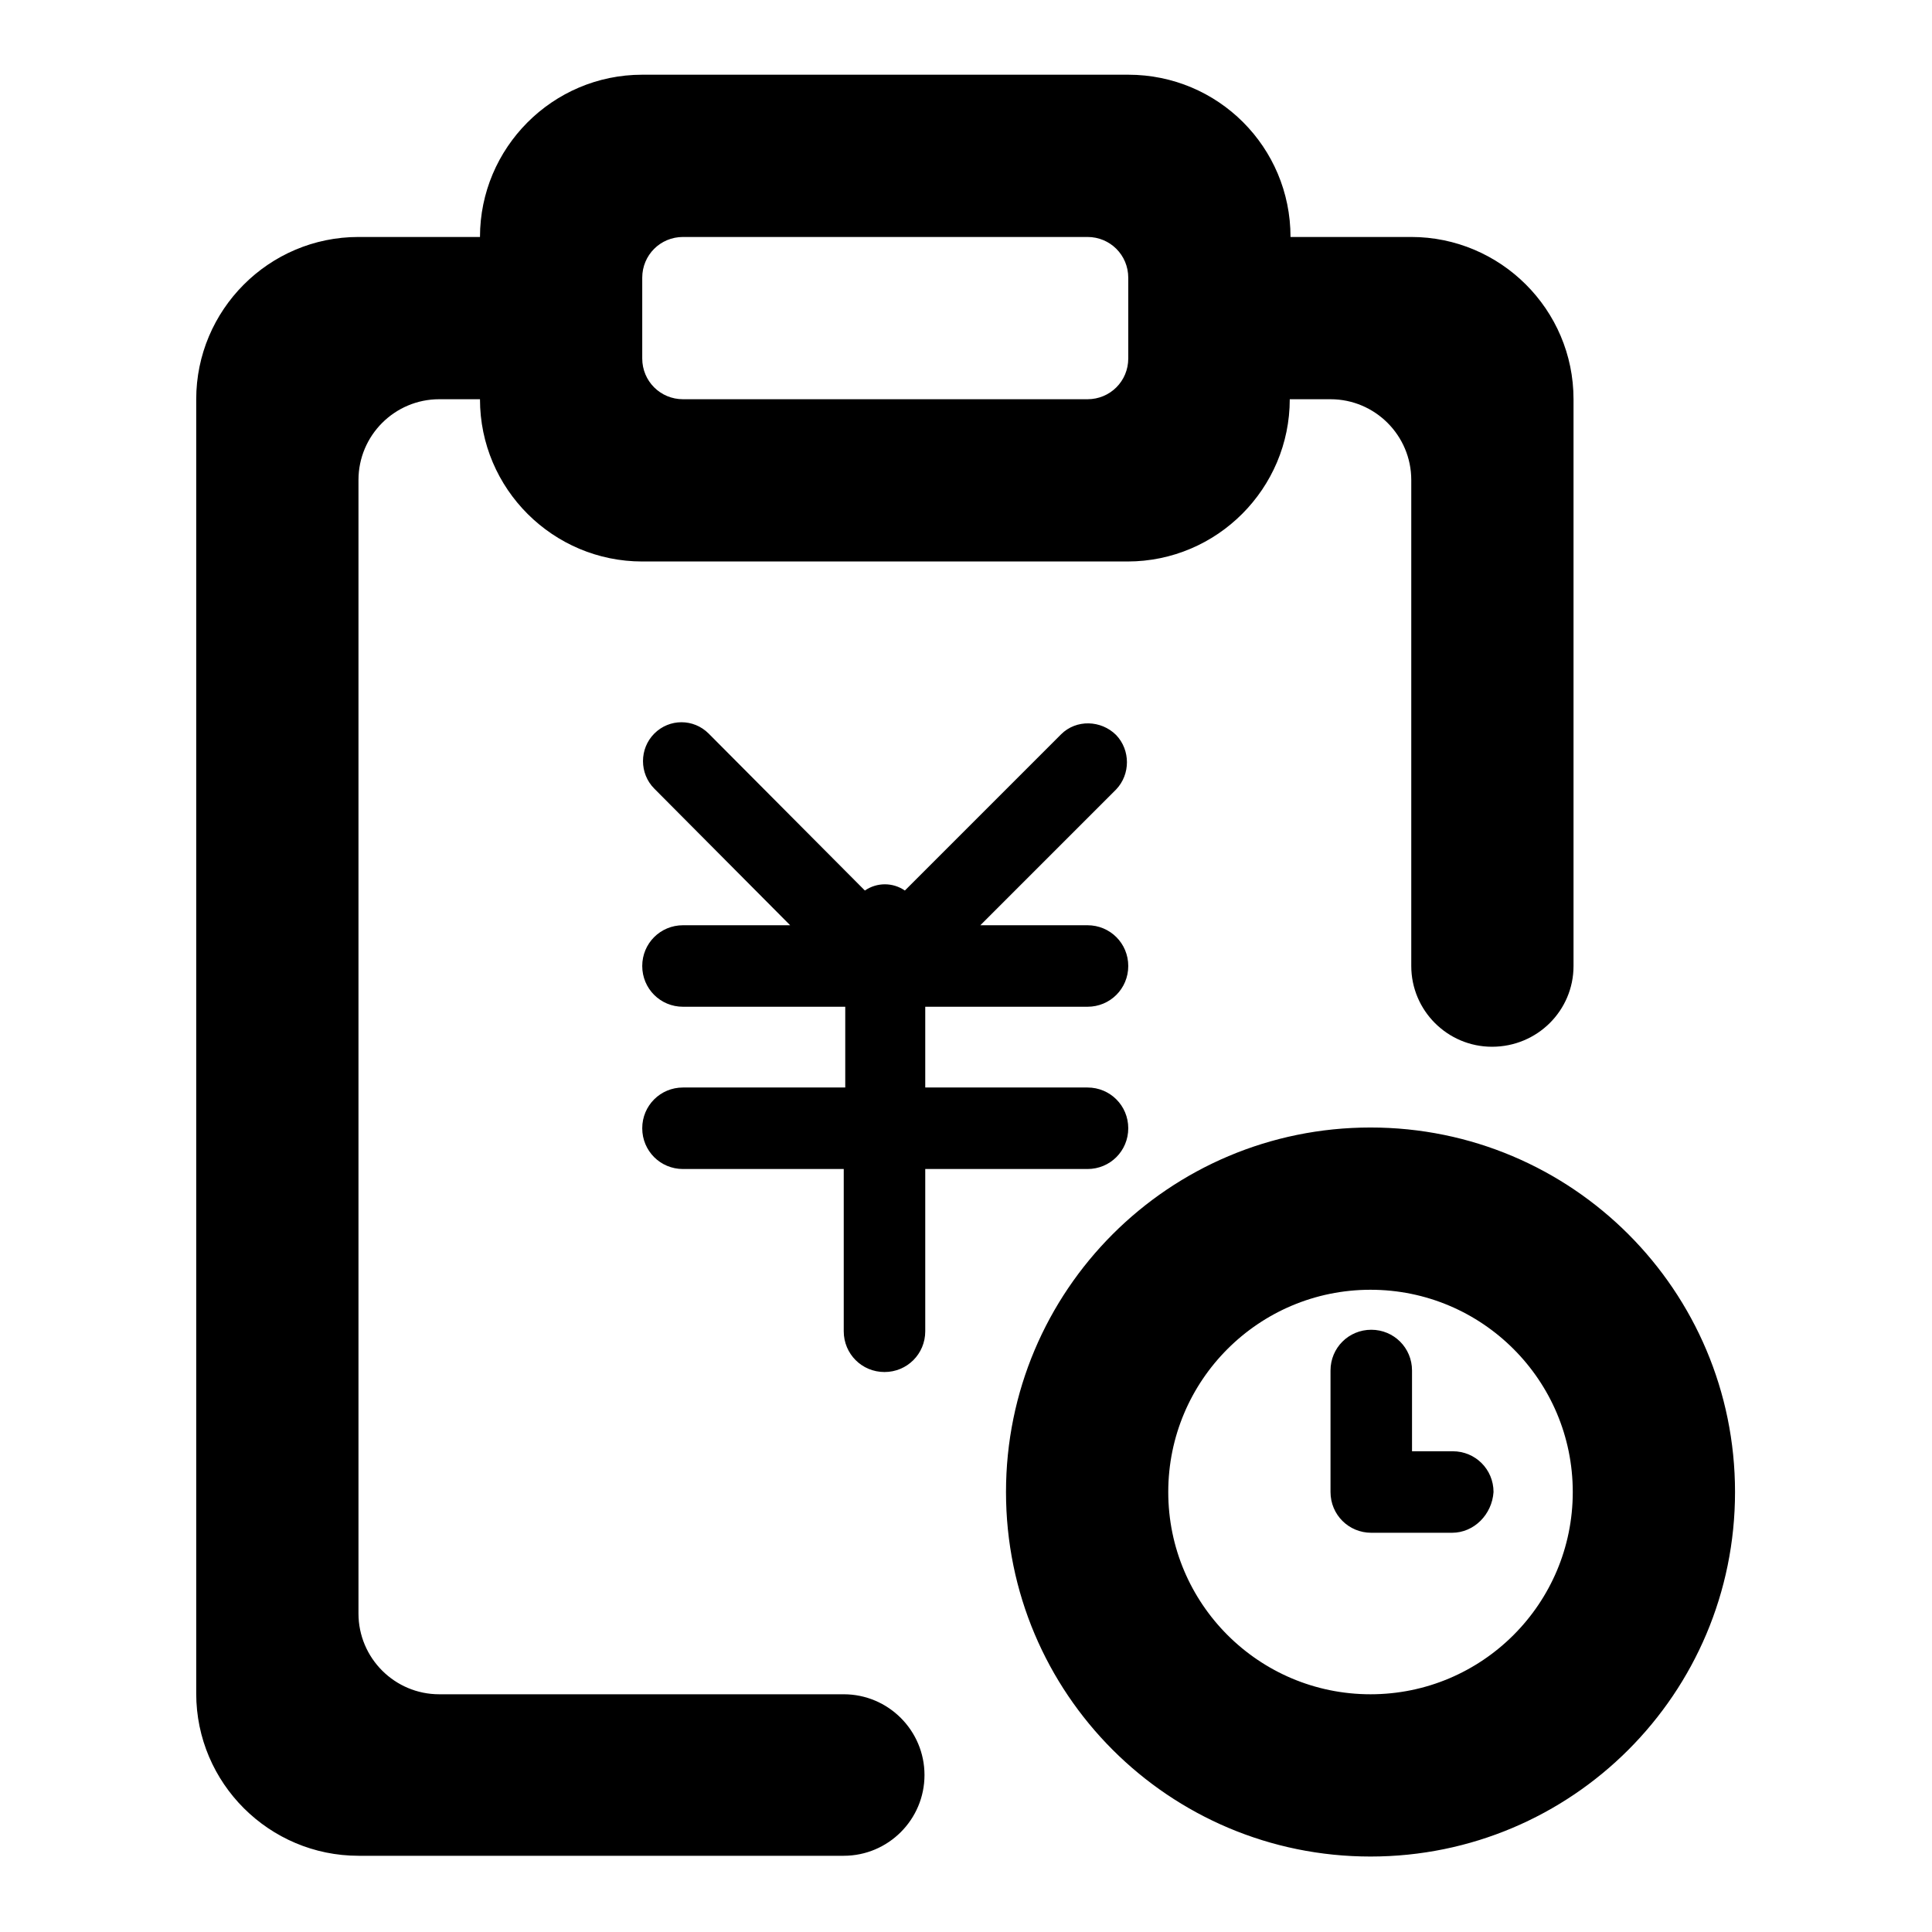 <?xml version="1.0" encoding="utf-8"?>
<!-- Svg Vector Icons : http://www.onlinewebfonts.com/icon -->
<!DOCTYPE svg PUBLIC "-//W3C//DTD SVG 1.1//EN" "http://www.w3.org/Graphics/SVG/1.1/DTD/svg11.dtd">
<svg version="1.1" xmlns="http://www.w3.org/2000/svg" xmlns:xlink="http://www.w3.org/1999/xlink" x="0px" y="0px" viewBox="0 0 256 256" enable-background="new 0 0 256 256" xml:space="preserve">
<g> <path fill="#000000" d="M181.6,246c-26.7,0-48.3-21.6-48.3-48.3s21.6-48.3,48.3-48.3c26.7,0,48.3,21.6,48.3,48.3l0,0 C229.9,224.4,208.3,246,181.6,246z M181.6,170.9c-14.8,0-26.8,12-26.8,26.8s12,26.8,26.8,26.8s26.8-12,26.8-26.8 S196.4,170.9,181.6,170.9L181.6,170.9z M192.4,203.1h-10.7c-3,0-5.4-2.4-5.4-5.4v-16.1c0-3,2.4-5.4,5.4-5.4c3,0,5.4,2.4,5.4,5.4 v10.7h5.4c3,0,5.4,2.4,5.4,5.4C197.7,200.7,195.3,203.1,192.4,203.1L192.4,203.1z M144.1,144.1c3,0,5.4,2.4,5.4,5.4 c0,3-2.4,5.4-5.4,5.4h-21.5v21.5c0,3-2.4,5.4-5.4,5.4c-3,0-5.4-2.4-5.4-5.4v-21.5H90.5c-3,0-5.4-2.4-5.4-5.4c0-3,2.4-5.4,5.4-5.4 h21.5v-10.7H90.5c-3,0-5.4-2.4-5.4-5.4c0-3,2.4-5.4,5.4-5.4h14.2l-18-18.1c-2-2-2-5.3,0-7.3c2-2,5.2-2,7.2,0c0,0,0,0,0,0l20.7,20.8 c1.6-1.1,3.7-1.1,5.3,0l20.7-20.7c2-2,5.3-1.9,7.3,0.1c1.9,2,1.9,5.2,0,7.2l-18,18h14.2c3,0,5.4,2.4,5.4,5.4c0,3-2.4,5.4-5.4,5.4 h-21.5v10.7H144.1L144.1,144.1z M197.7,138.7c-5.9,0-10.7-4.8-10.7-10.7l0,0V63.6c0-5.9-4.8-10.7-10.7-10.7l0,0h-5.4 c0,11.8-9.6,21.5-21.5,21.5l0,0H85.1c-11.8,0-21.5-9.6-21.5-21.5h-5.4c-5.9,0-10.7,4.8-10.7,10.7l0,0v150.2 c0,5.9,4.8,10.7,10.7,10.7l0,0h53.6c5.9,0,10.7,4.8,10.7,10.7c0,5.9-4.8,10.7-10.7,10.7H47.5c-11.8,0-21.5-9.6-21.5-21.5l0,0V52.9 c0-11.8,9.6-21.5,21.5-21.5h16.1c0-11.8,9.6-21.5,21.5-21.5h64.4c11.9,0,21.5,9.6,21.5,21.5l0,0H187c11.8,0,21.5,9.6,21.5,21.5V128 C208.5,133.9,203.7,138.7,197.7,138.7L197.7,138.7L197.7,138.7z M149.5,36.8c0-3-2.4-5.4-5.4-5.4H90.5c-3,0-5.4,2.4-5.4,5.4l0,0 v10.7c0,3,2.4,5.4,5.4,5.4l0,0h53.6c3,0,5.4-2.4,5.4-5.4V36.8z"/></g>
</svg>